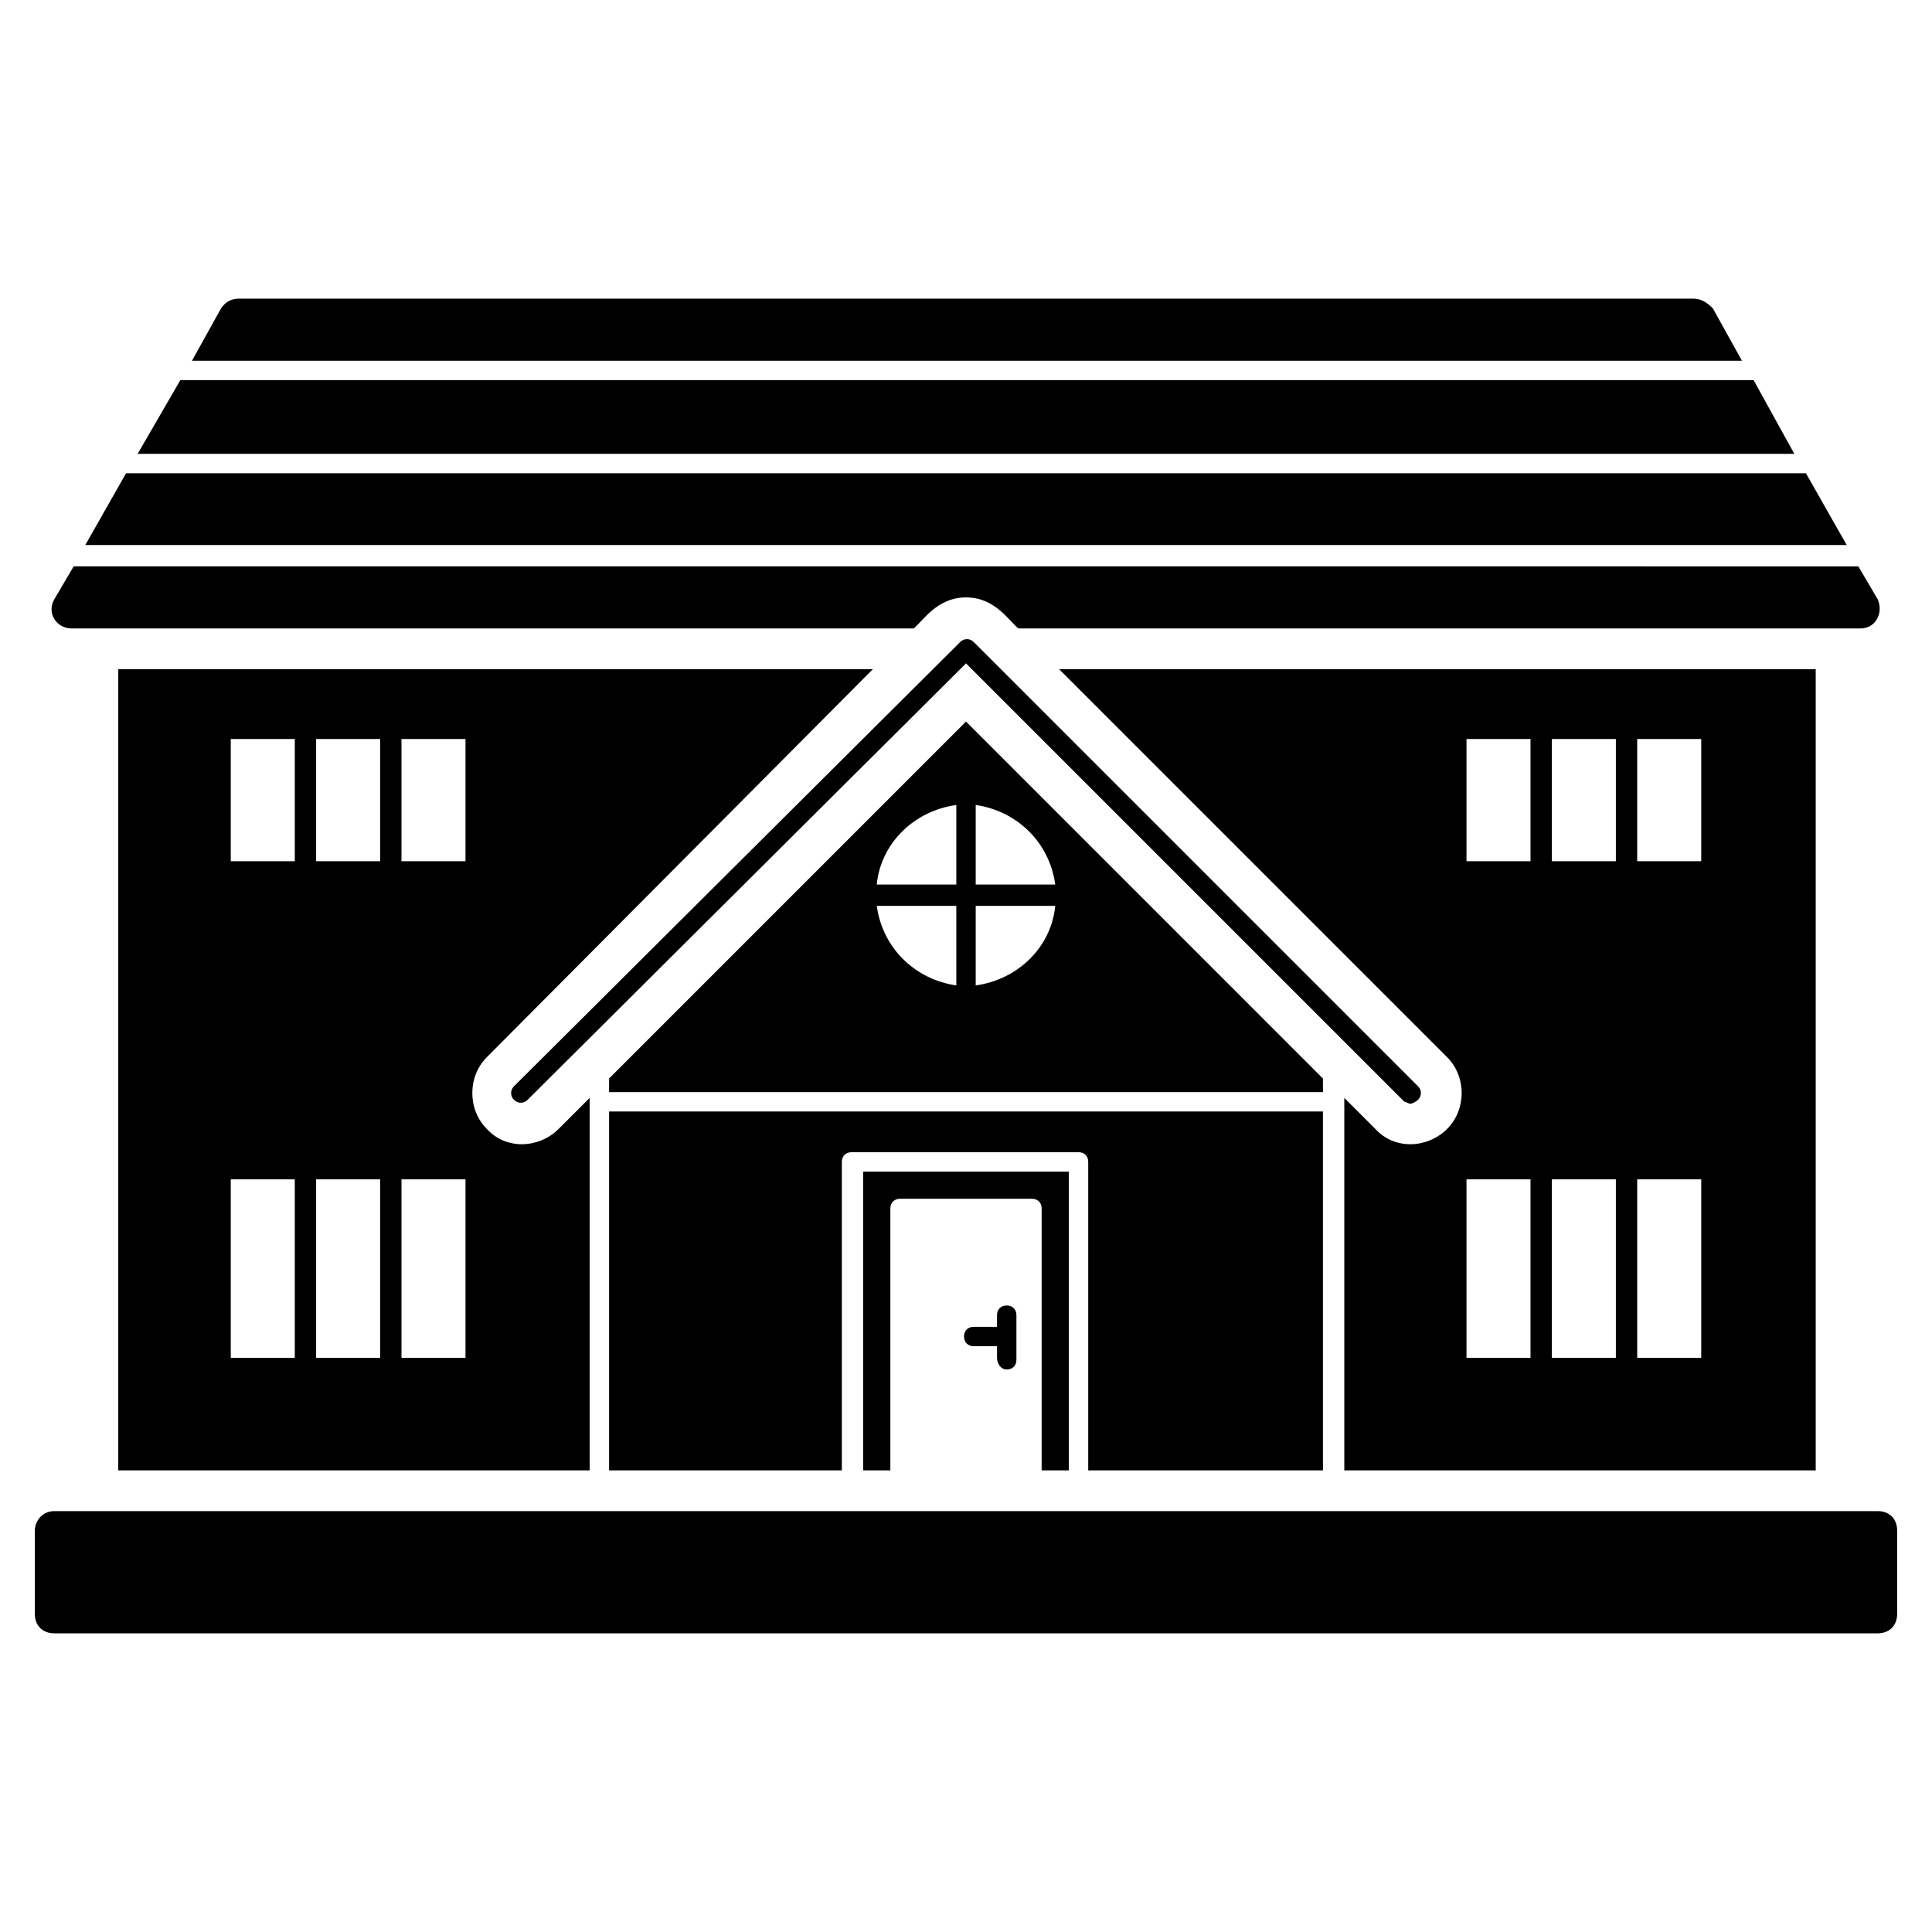 <?xml version="1.0" encoding="UTF-8"?>
<!-- Uploaded to: SVG Repo, www.svgrepo.com, Generator: SVG Repo Mixer Tools -->
<svg fill="#000000" width="800px" height="800px" version="1.1" viewBox="144 144 512 512" xmlns="http://www.w3.org/2000/svg">
 <g>
  <path d="m375.32 321.34h-199.98v212.32h124.93v-98.707l-8.227 8.227c-5.141 5.141-13.879 5.656-19.02 0-5.141-5.141-5.141-13.879 0-19.02zm-153.2 182.5h-16.965v-47.297h16.965zm0-131.61h-16.965v-32.387h16.965zm22.621 131.61h-16.965v-47.297h16.965zm0-131.61h-16.965v-32.387h16.965zm22.621 131.61h-16.965v-47.297h16.965zm0-131.61h-16.965v-32.387h16.965z"/>
  <path d="m427.25 533.66v-79.172h-54.496v79.172h7.199v-69.402c0-1.543 1.027-2.57 2.57-2.57h34.957c1.543 0 2.57 1.027 2.57 2.57v69.402z"/>
  <path d="m494.59 429.82-94.59-94.594-94.594 94.594v3.598h189.19zm-97.16-24.676c-10.797-1.543-19.535-9.77-21.078-21.078h21.078zm0-26.734h-21.078c1.027-10.797 9.77-19.535 21.078-21.078zm5.141 26.734v-21.078h21.078c-1.031 10.797-9.77 19.535-21.078 21.078zm0-26.734v-21.078c10.797 1.543 19.535 9.77 21.078 21.078z"/>
  <path d="m494.59 533.66v-95.109h-189.18v95.109h61.691v-81.742c0-1.543 1.027-2.57 2.57-2.57h60.148c1.543 0 2.57 1.027 2.57 2.57v81.742z"/>
  <path d="m592.78 223.15h-385.57c-2.055 0-3.598 1.027-4.625 2.57l-7.711 13.879h410.76l-7.711-13.879c-1.543-1.543-3.086-2.57-5.144-2.57z"/>
  <path d="m608.72 244.74h-416.93l-11.312 19.535h439.04z"/>
  <path d="m624.66 321.34h-199.98l102.82 102.82c5.141 5.141 5.141 13.879 0 19.02-5.141 5.141-13.879 5.656-19.02 0l-8.227-8.227v98.711h124.93v-212.32zm-75.059 182.5h-16.965v-47.297h16.965zm0-131.61h-16.965v-32.387h16.965zm22.621 131.61h-16.965v-47.297h16.965zm0-131.61h-16.965v-32.387h16.965zm22.621 131.61h-16.965v-47.297h16.965zm0-131.61h-16.965v-32.387h16.965z"/>
  <path d="m622.6 269.42h-445.2l-10.797 19.023h466.79z"/>
  <path d="m400 302.32c7.711 0 11.309 6.168 13.879 8.227h223.12c4.113 0 6.168-4.113 4.625-7.711l-5.141-8.738-472.96-0.004-5.141 8.738c-2.055 3.598 0.516 7.711 4.625 7.711h223.12c2.57-2.051 6.172-8.223 13.883-8.223z"/>
  <path d="m153.23 549.6v22.105c0 3.086 2.055 5.141 5.141 5.141h483.25c3.086 0 5.141-2.055 5.141-5.141v-22.105c0-3.086-2.055-5.141-5.141-5.141h-483.25c-3.082 0-5.141 2.57-5.141 5.141z"/>
  <path d="m410.79 506.93c1.543 0 2.57-1.027 2.57-2.57v-11.824c0-1.543-1.027-2.57-2.57-2.57s-2.57 1.027-2.57 2.57v3.086h-6.168c-1.543 0-2.57 1.027-2.57 2.57 0 1.543 1.027 2.57 2.57 2.57h6.168v3.086c0 1.539 1.031 3.082 2.57 3.082z"/>
  <path d="m517.73 436.5c0.516 0 1.543-0.516 2.055-1.027 1.027-1.027 1.027-2.57 0-3.598l-117.73-117.73c-1.027-1.027-2.57-1.027-3.598 0l-118.24 117.73c-1.027 1.027-1.027 2.57 0 3.598s2.57 1.027 3.598 0l116.19-115.67 116.18 116.18c0.512 0 1.027 0.516 1.543 0.516z"/>
 </g>
</svg>